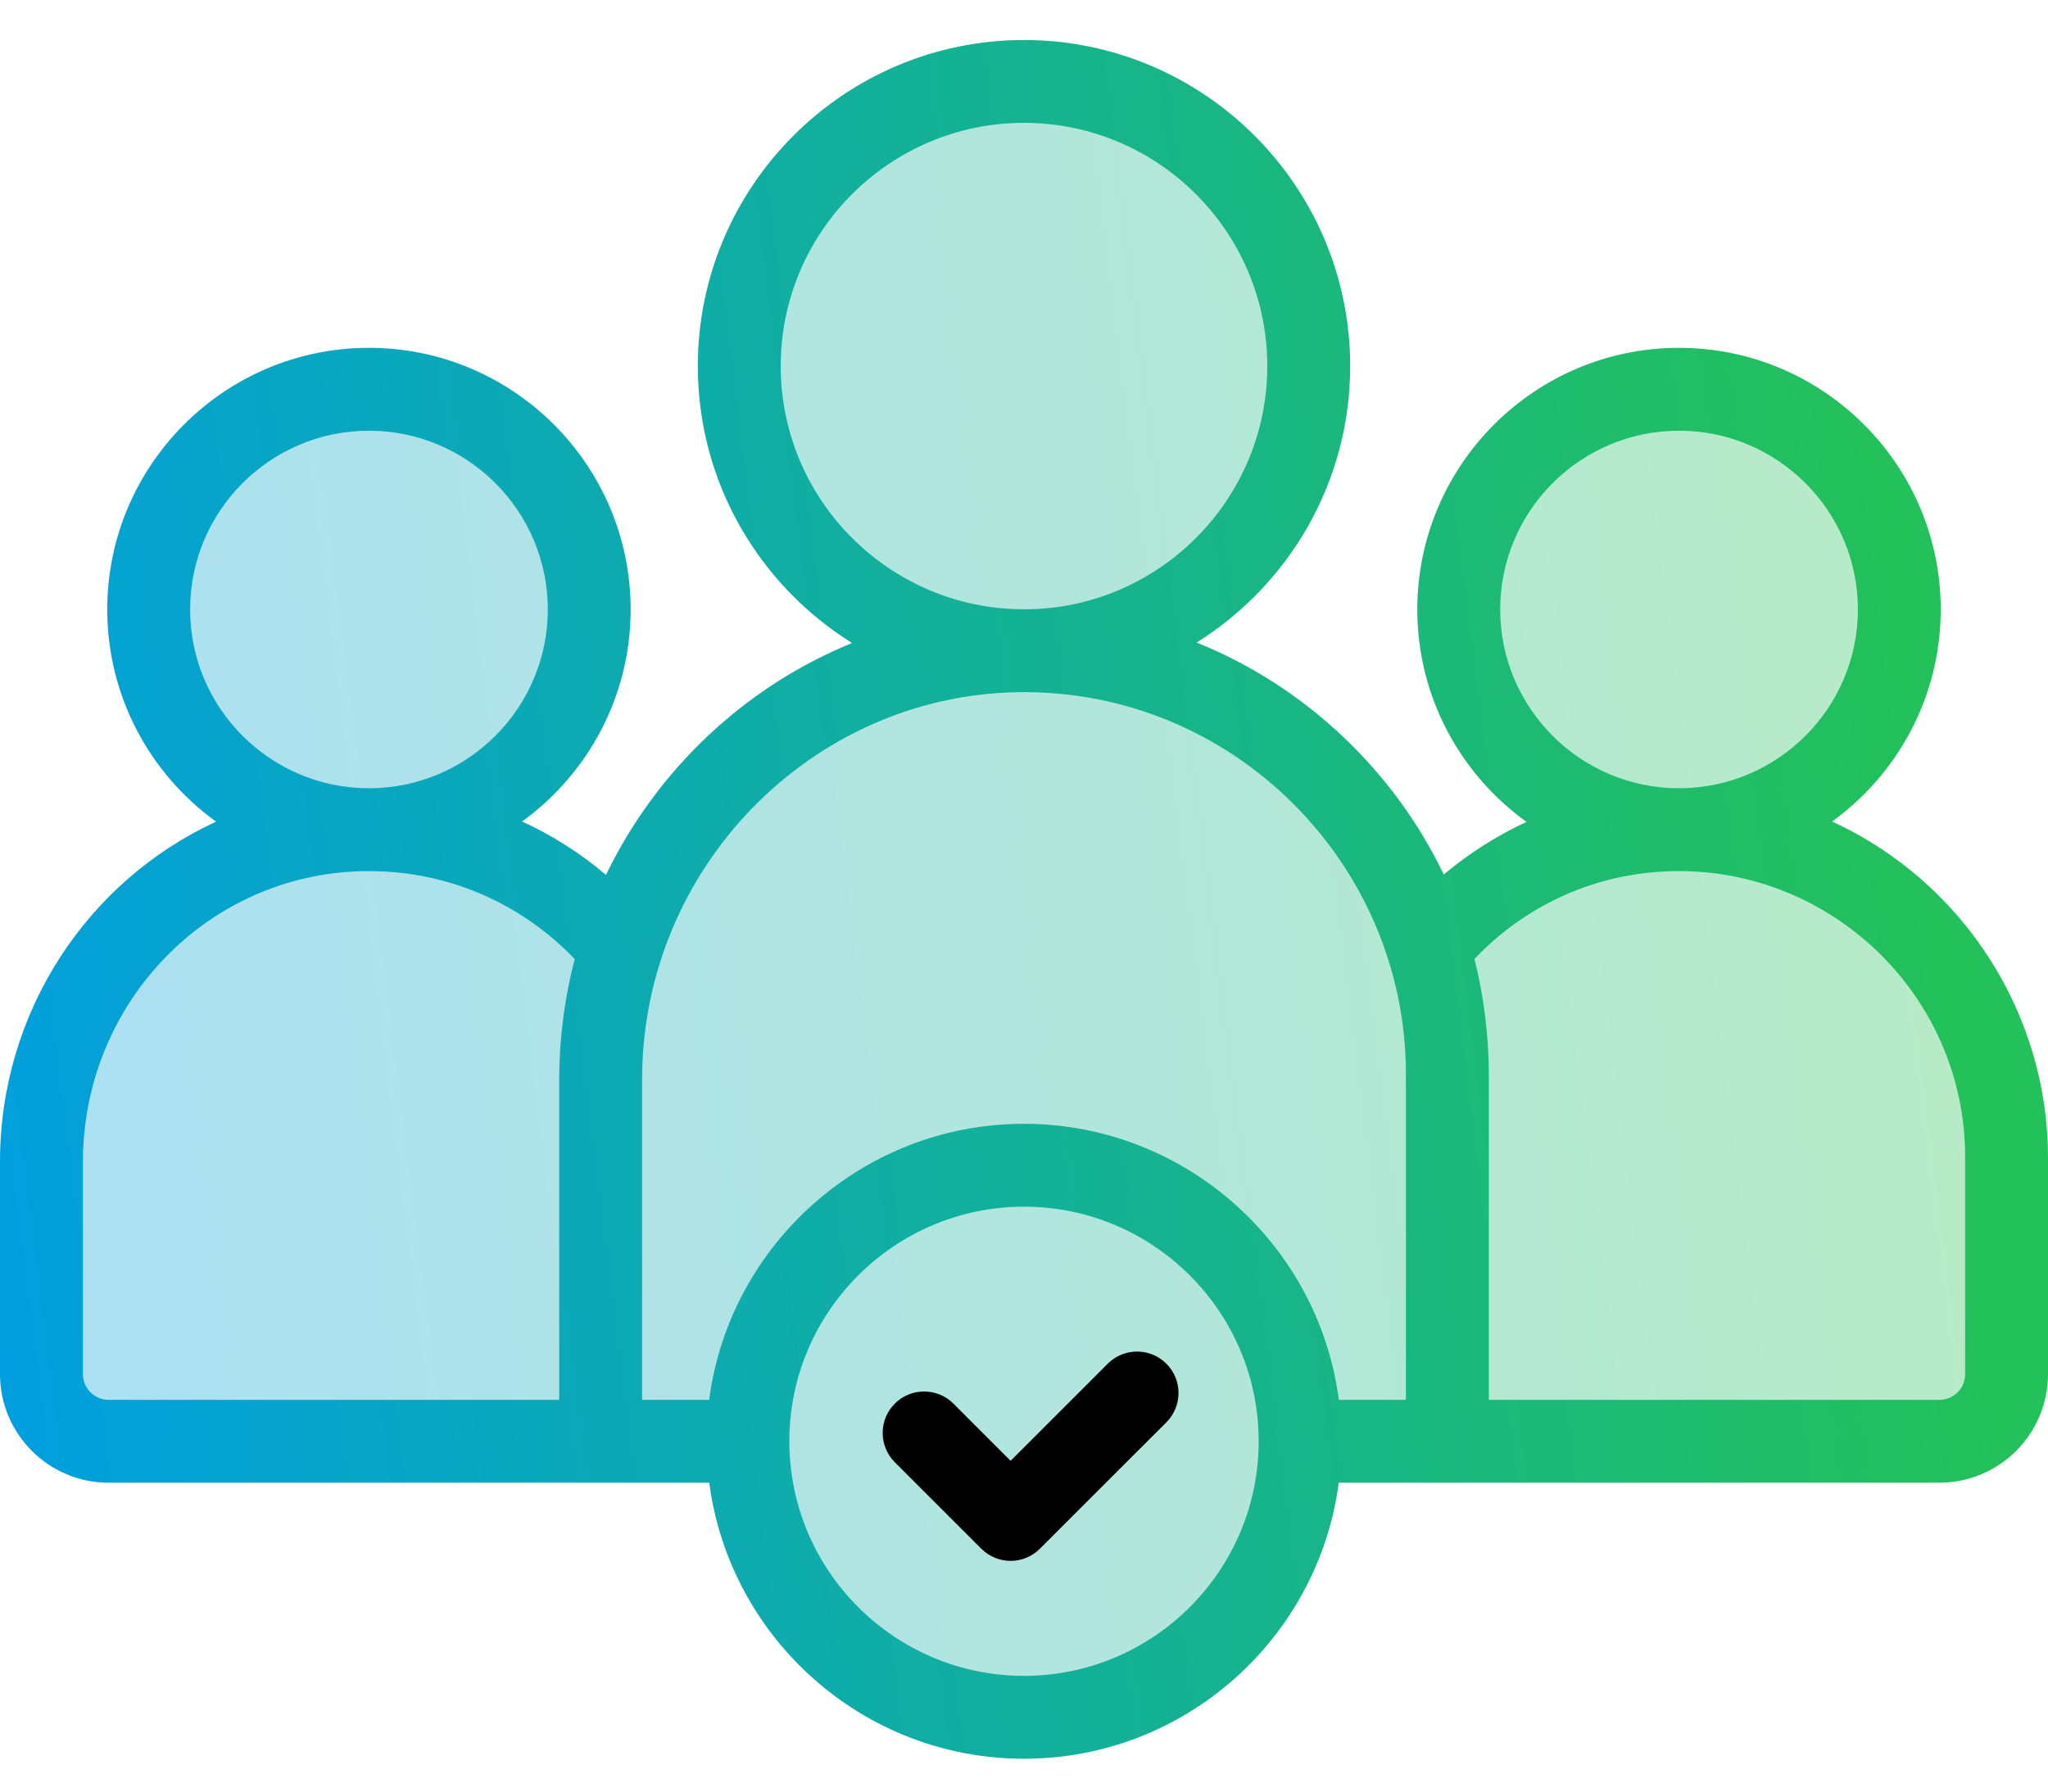 <svg width="48" height="42" viewBox="0 0 48 42" fill="none" xmlns="http://www.w3.org/2000/svg">
<path opacity="0.33" fill-rule="evenodd" clip-rule="evenodd" d="M26.826 2.536L26.827 2.536C25.969 2.134 25.012 1.908 24.001 1.908C20.316 1.908 17.328 4.896 17.328 8.581C17.328 12.24 20.272 15.211 23.921 15.254L23.866 15.255C19.484 15.314 15.819 18.255 14.553 22.239L14.552 22.238C13.744 21.265 12.702 20.493 11.514 20.01H11.513C10.646 19.657 9.702 19.459 8.715 19.45C9.482 19.44 10.208 19.262 10.86 18.952L10.864 18.953C12.607 18.124 13.813 16.347 13.813 14.288C13.813 12.229 12.607 10.452 10.864 9.623H10.859L10.86 9.623C10.189 9.304 9.439 9.125 8.647 9.125C5.796 9.125 3.484 11.436 3.484 14.287C3.484 17.115 5.758 19.412 8.577 19.45C8.466 19.451 8.354 19.454 8.243 19.46C4.145 19.672 0.969 23.136 0.969 27.239V32.213C0.969 33.082 1.673 33.787 2.542 33.787H8.273L8.25 33.786H14.076L14.078 33.785V33.787H17.531C17.531 33.787 17.531 33.787 17.531 33.787C17.531 37.361 20.428 40.258 24.002 40.258C24.697 40.258 25.366 40.148 25.994 39.945L25.993 39.945L25.997 39.945C28.596 39.105 30.477 36.666 30.477 33.787C30.477 33.787 30.477 33.787 30.477 33.786H33.919V33.786L33.92 33.786H38.928L38.928 33.787H45.455C46.324 33.787 47.028 33.082 47.028 32.213V27.126C47.028 24.005 45.141 21.304 42.451 20.107H42.449L42.45 20.107C41.52 19.694 40.495 19.459 39.419 19.45C40.185 19.439 40.911 19.262 41.562 18.953L41.562 18.953C43.306 18.124 44.512 16.347 44.512 14.288C44.512 12.229 43.306 10.452 41.562 9.623L41.563 9.623C40.892 9.304 40.142 9.125 39.35 9.125C36.499 9.125 34.188 11.436 34.188 14.287C34.188 17.115 36.461 19.412 39.281 19.45C39.17 19.451 39.059 19.454 38.948 19.46C36.735 19.574 34.793 20.638 33.473 22.237L33.472 22.238C32.496 19.112 30.007 16.638 26.873 15.682L26.874 15.681C25.988 15.411 25.051 15.262 24.081 15.254C25.062 15.243 25.991 15.018 26.827 14.627L26.827 14.627C29.1 13.563 30.675 11.257 30.675 8.582C30.675 5.907 29.1 3.6 26.827 2.536H26.826Z" fill="url(#paint0_linear_259_55)"/>
<path d="M25.963 31.969L23.686 34.246L22.346 32.905C21.966 32.526 21.351 32.526 20.972 32.905C20.593 33.285 20.593 33.9 20.972 34.279L22.999 36.306C23.379 36.686 23.994 36.686 24.373 36.306L27.337 33.343C27.716 32.963 27.716 32.348 27.337 31.969C26.958 31.59 26.343 31.59 25.963 31.969Z" fill="black"/>
<path d="M13.106 25.307V32.816H10.028C9.492 32.816 9.057 33.251 9.057 33.787C9.057 34.324 9.492 34.759 10.028 34.759H16.623C17.101 38.405 20.226 41.23 24 41.23C27.774 41.23 30.899 38.405 31.377 34.759H45.455C46.858 34.759 48 33.617 48 32.214V27.126C48 23.825 46.068 20.698 42.939 19.259C44.48 18.144 45.486 16.332 45.486 14.288C45.486 10.906 42.734 8.154 39.352 8.154C35.97 8.154 33.218 10.906 33.218 14.288C33.218 16.337 34.23 18.154 35.778 19.268C35.083 19.589 34.43 20.004 33.838 20.501C32.681 18.085 30.61 16.095 28.046 15.063C30.205 13.711 31.645 11.312 31.645 8.582C31.645 4.367 28.215 0.938 24 0.938C19.785 0.938 16.355 4.367 16.355 8.582C16.355 11.319 17.802 13.723 19.97 15.074C17.45 16.1 15.388 18.054 14.203 20.51C13.602 20 12.941 19.581 12.237 19.258C13.777 18.142 14.781 16.331 14.781 14.288C14.781 10.906 12.03 8.154 8.648 8.154C5.265 8.154 2.514 10.906 2.514 14.288C2.514 16.334 3.521 18.147 5.064 19.262C2.066 20.643 0 23.704 0 27.24V32.214C0 33.617 1.142 34.759 2.545 34.759H10.81C11.347 34.759 11.782 34.324 11.782 33.787C11.782 33.251 11.347 32.816 10.81 32.816H2.545C2.213 32.816 1.943 32.546 1.943 32.214V27.24C1.943 23.606 4.733 20.615 8.295 20.43C10.2 20.331 12.078 21.032 13.471 22.484C13.225 23.416 13.106 24.398 13.106 25.307ZM35.161 14.288C35.161 11.977 37.042 10.097 39.353 10.097C41.663 10.097 43.544 11.977 43.544 14.288C43.544 16.593 41.673 18.469 39.37 18.479C39.357 18.479 39.343 18.479 39.33 18.479C37.03 18.467 35.161 16.591 35.161 14.288ZM39 20.43C42.808 20.231 46.058 23.28 46.058 27.126V32.214C46.058 32.546 45.788 32.816 45.456 32.816H34.894V25.177C34.894 24.255 34.766 23.302 34.557 22.481C35.737 21.242 37.297 20.519 39 20.43ZM24 39.287C20.968 39.287 18.5 36.82 18.5 33.787C18.5 30.755 20.968 28.288 24 28.288C27.033 28.288 29.5 30.755 29.5 33.787C29.5 36.82 27.033 39.287 24 39.287ZM18.298 8.582C18.298 5.438 20.856 2.88 24 2.88C27.144 2.88 29.702 5.438 29.702 8.582C29.702 11.721 27.153 14.275 24.016 14.284C24.011 14.284 24.007 14.283 24.002 14.283C23.994 14.283 23.985 14.283 23.977 14.283C20.844 14.271 18.298 11.718 18.298 8.582ZM15.049 25.307C15.049 20.335 19.038 16.292 23.879 16.227C28.907 16.159 32.951 20.258 32.951 25.177V32.816H31.379C30.9 29.151 27.749 26.345 24 26.345C20.234 26.345 17.099 29.165 16.621 32.816H15.049L15.049 25.307ZM8.664 18.479C8.656 18.479 8.647 18.479 8.639 18.479C6.332 18.474 4.456 16.596 4.456 14.288C4.456 11.977 6.337 10.097 8.647 10.097C10.958 10.097 12.839 11.977 12.839 14.288C12.839 16.593 10.967 18.47 8.664 18.479Z" fill="url(#paint1_linear_259_55)"/>
<defs>
<linearGradient id="paint0_linear_259_55" x1="0.969" y1="40.258" x2="46.327" y2="34.553" gradientUnits="userSpaceOnUse">
<stop stop-color="#009EE2"/>
<stop offset="1" stop-color="#23C159"/>
</linearGradient>
<linearGradient id="paint1_linear_259_55" x1="0" y1="41.23" x2="47.281" y2="35.331" gradientUnits="userSpaceOnUse">
<stop stop-color="#009EE2"/>
<stop offset="1" stop-color="#23C159"/>
</linearGradient>
</defs>
</svg>
